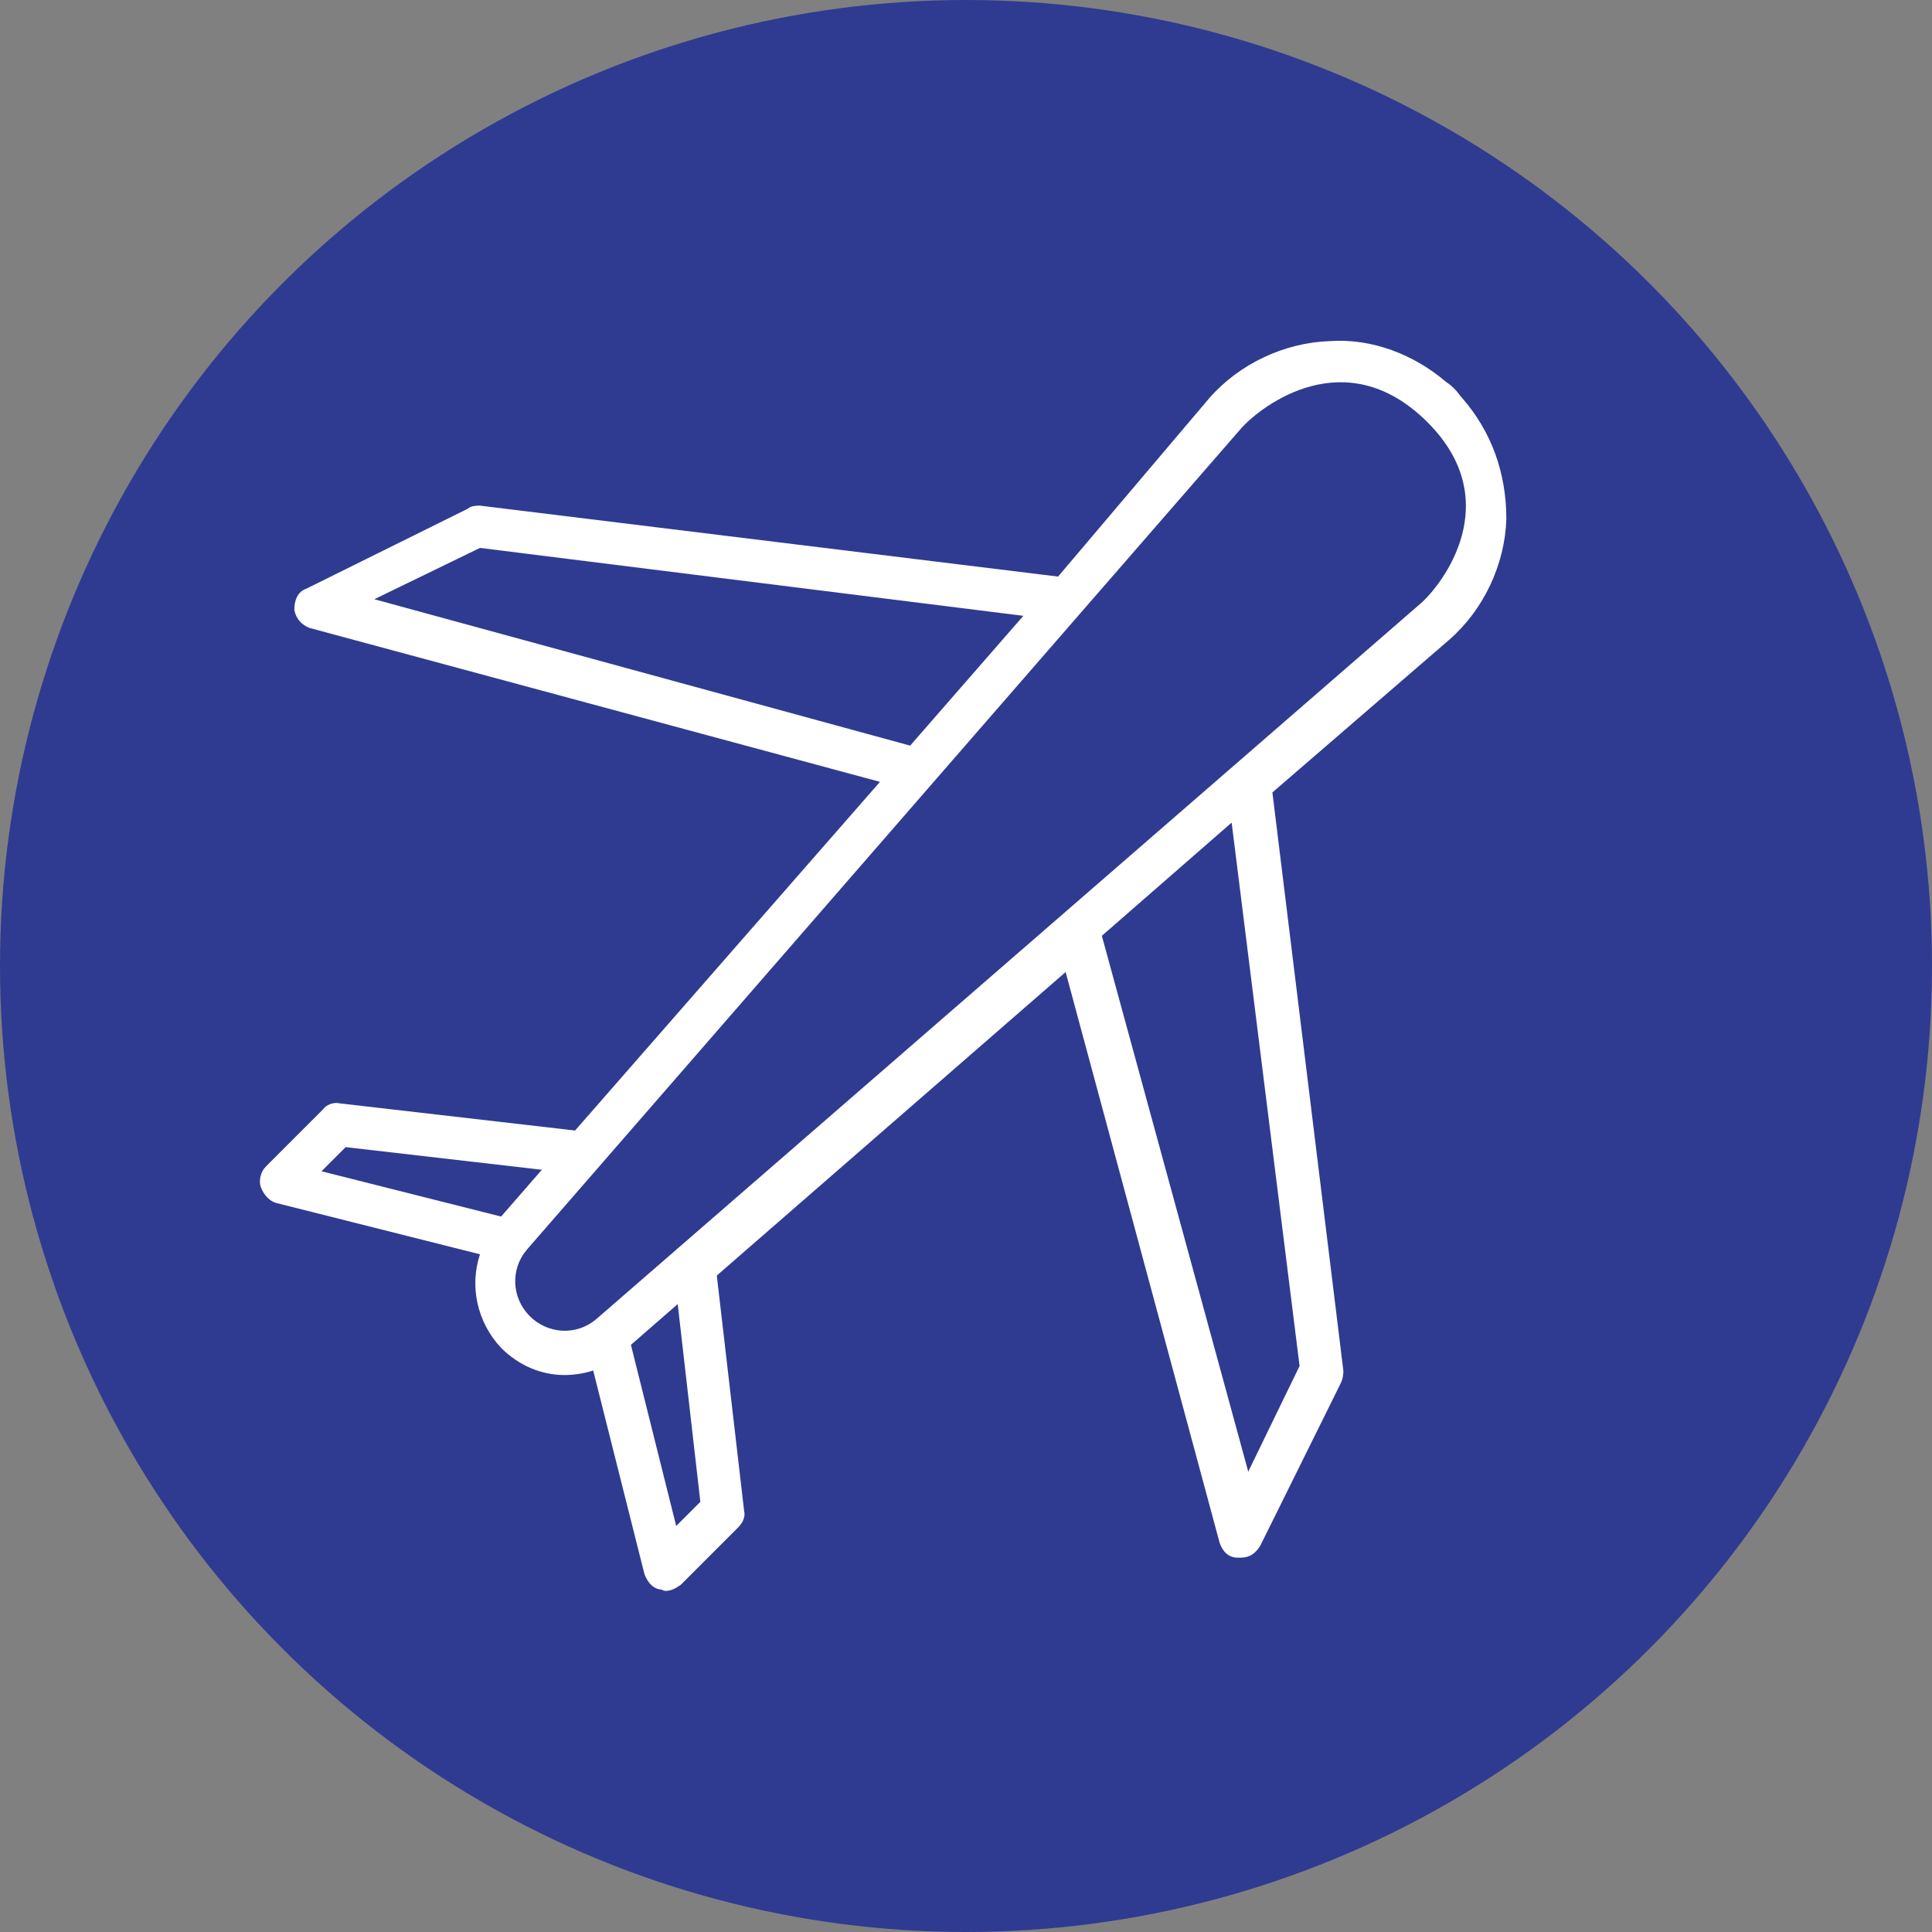 <?xml version="1.0" encoding="utf-8"?>
<!-- Generator: Adobe Illustrator 25.2.0, SVG Export Plug-In . SVG Version: 6.00 Build 0)  -->
<svg version="1.1" id="Layer_1" xmlns="http://www.w3.org/2000/svg" xmlns:xlink="http://www.w3.org/1999/xlink" x="0px" y="0px"
	 viewBox="0 0 128 128" style="enable-background:new 0 0 128 128;" xml:space="preserve">
<rect x="0" y="0" width="128" height="128" fill="#808080" stroke="none"/>
<style type="text/css">
	.st0{fill:#2F3B91;}
	.st1{fill:#FFFFFF;}
</style>
<circle class="st0" cx="64" cy="64" r="64"/>
<path class="st1" d="M96.9,26.4c-0.2-0.2-0.3-0.4-0.5-0.6c-0.2-0.2-0.3-0.3-0.6-0.5c-2.1-1.8-4.9-2.9-7.7-2.7c-3,0.1-6,1.5-8,3.8
	L70.1,38.2l-38.3-4.7c-0.2,0-0.6,0-0.8,0.2l-10.7,5.3c-0.6,0.2-0.8,0.8-0.8,1.4c0.1,0.6,0.5,1,1,1.2l37.8,10.2L38.1,74.9l-15.6-1.8
	c-0.4-0.1-0.9,0.1-1.1,0.4l-3.8,3.8c-0.3,0.3-0.5,0.9-0.3,1.4s0.6,0.9,1,1l13.5,3.4c-0.7,2.1-0.2,4.5,1.4,6.2
	c1.2,1.2,2.7,1.8,4.2,1.8c0.6,0,1.3-0.1,1.9-0.3l3.4,13.5c0.2,0.5,0.5,0.9,1,1c0.2,0,0.2,0.1,0.4,0.1c0.4,0,0.7-0.2,1-0.4l3.8-3.8
	c0.3-0.3,0.5-0.7,0.4-1.1l-1.8-15.5v-0.1l23.1-20.1l10.2,37.8c0.2,0.6,0.6,1,1.2,1c0.1,0,0.1,0,0.2,0c0.6,0,1-0.3,1.3-0.8l5.3-10.7
	C89,91.3,89,91,89,90.8l-4.7-38.3L96,42.4c2.3-2,3.7-5,3.8-8C99.8,31.3,98.8,28.6,96.9,26.4z M24.8,39.7l7-3.4l36,4.5l-7.5,8.6
	L24.8,39.7z M22.9,76l13,1.5l-2.7,3.1l-11.9-3L22.9,76z M46.4,99.5l-1.6,1.6l-3-12l3.1-2.7L46.4,99.5z M86.1,90.5l-3.4,7L73,62
	l8.6-7.5L86.1,90.5z M94.1,40L39.5,87.4c-1.3,1.1-3.2,1-4.4-0.2c-1.2-1.2-1.3-3.1-0.2-4.4l47.4-54.5c1.3-1.4,6.8-5.7,12.2-0.4
	C99.9,33.2,95.5,38.8,94.1,40z"/>
</svg>
